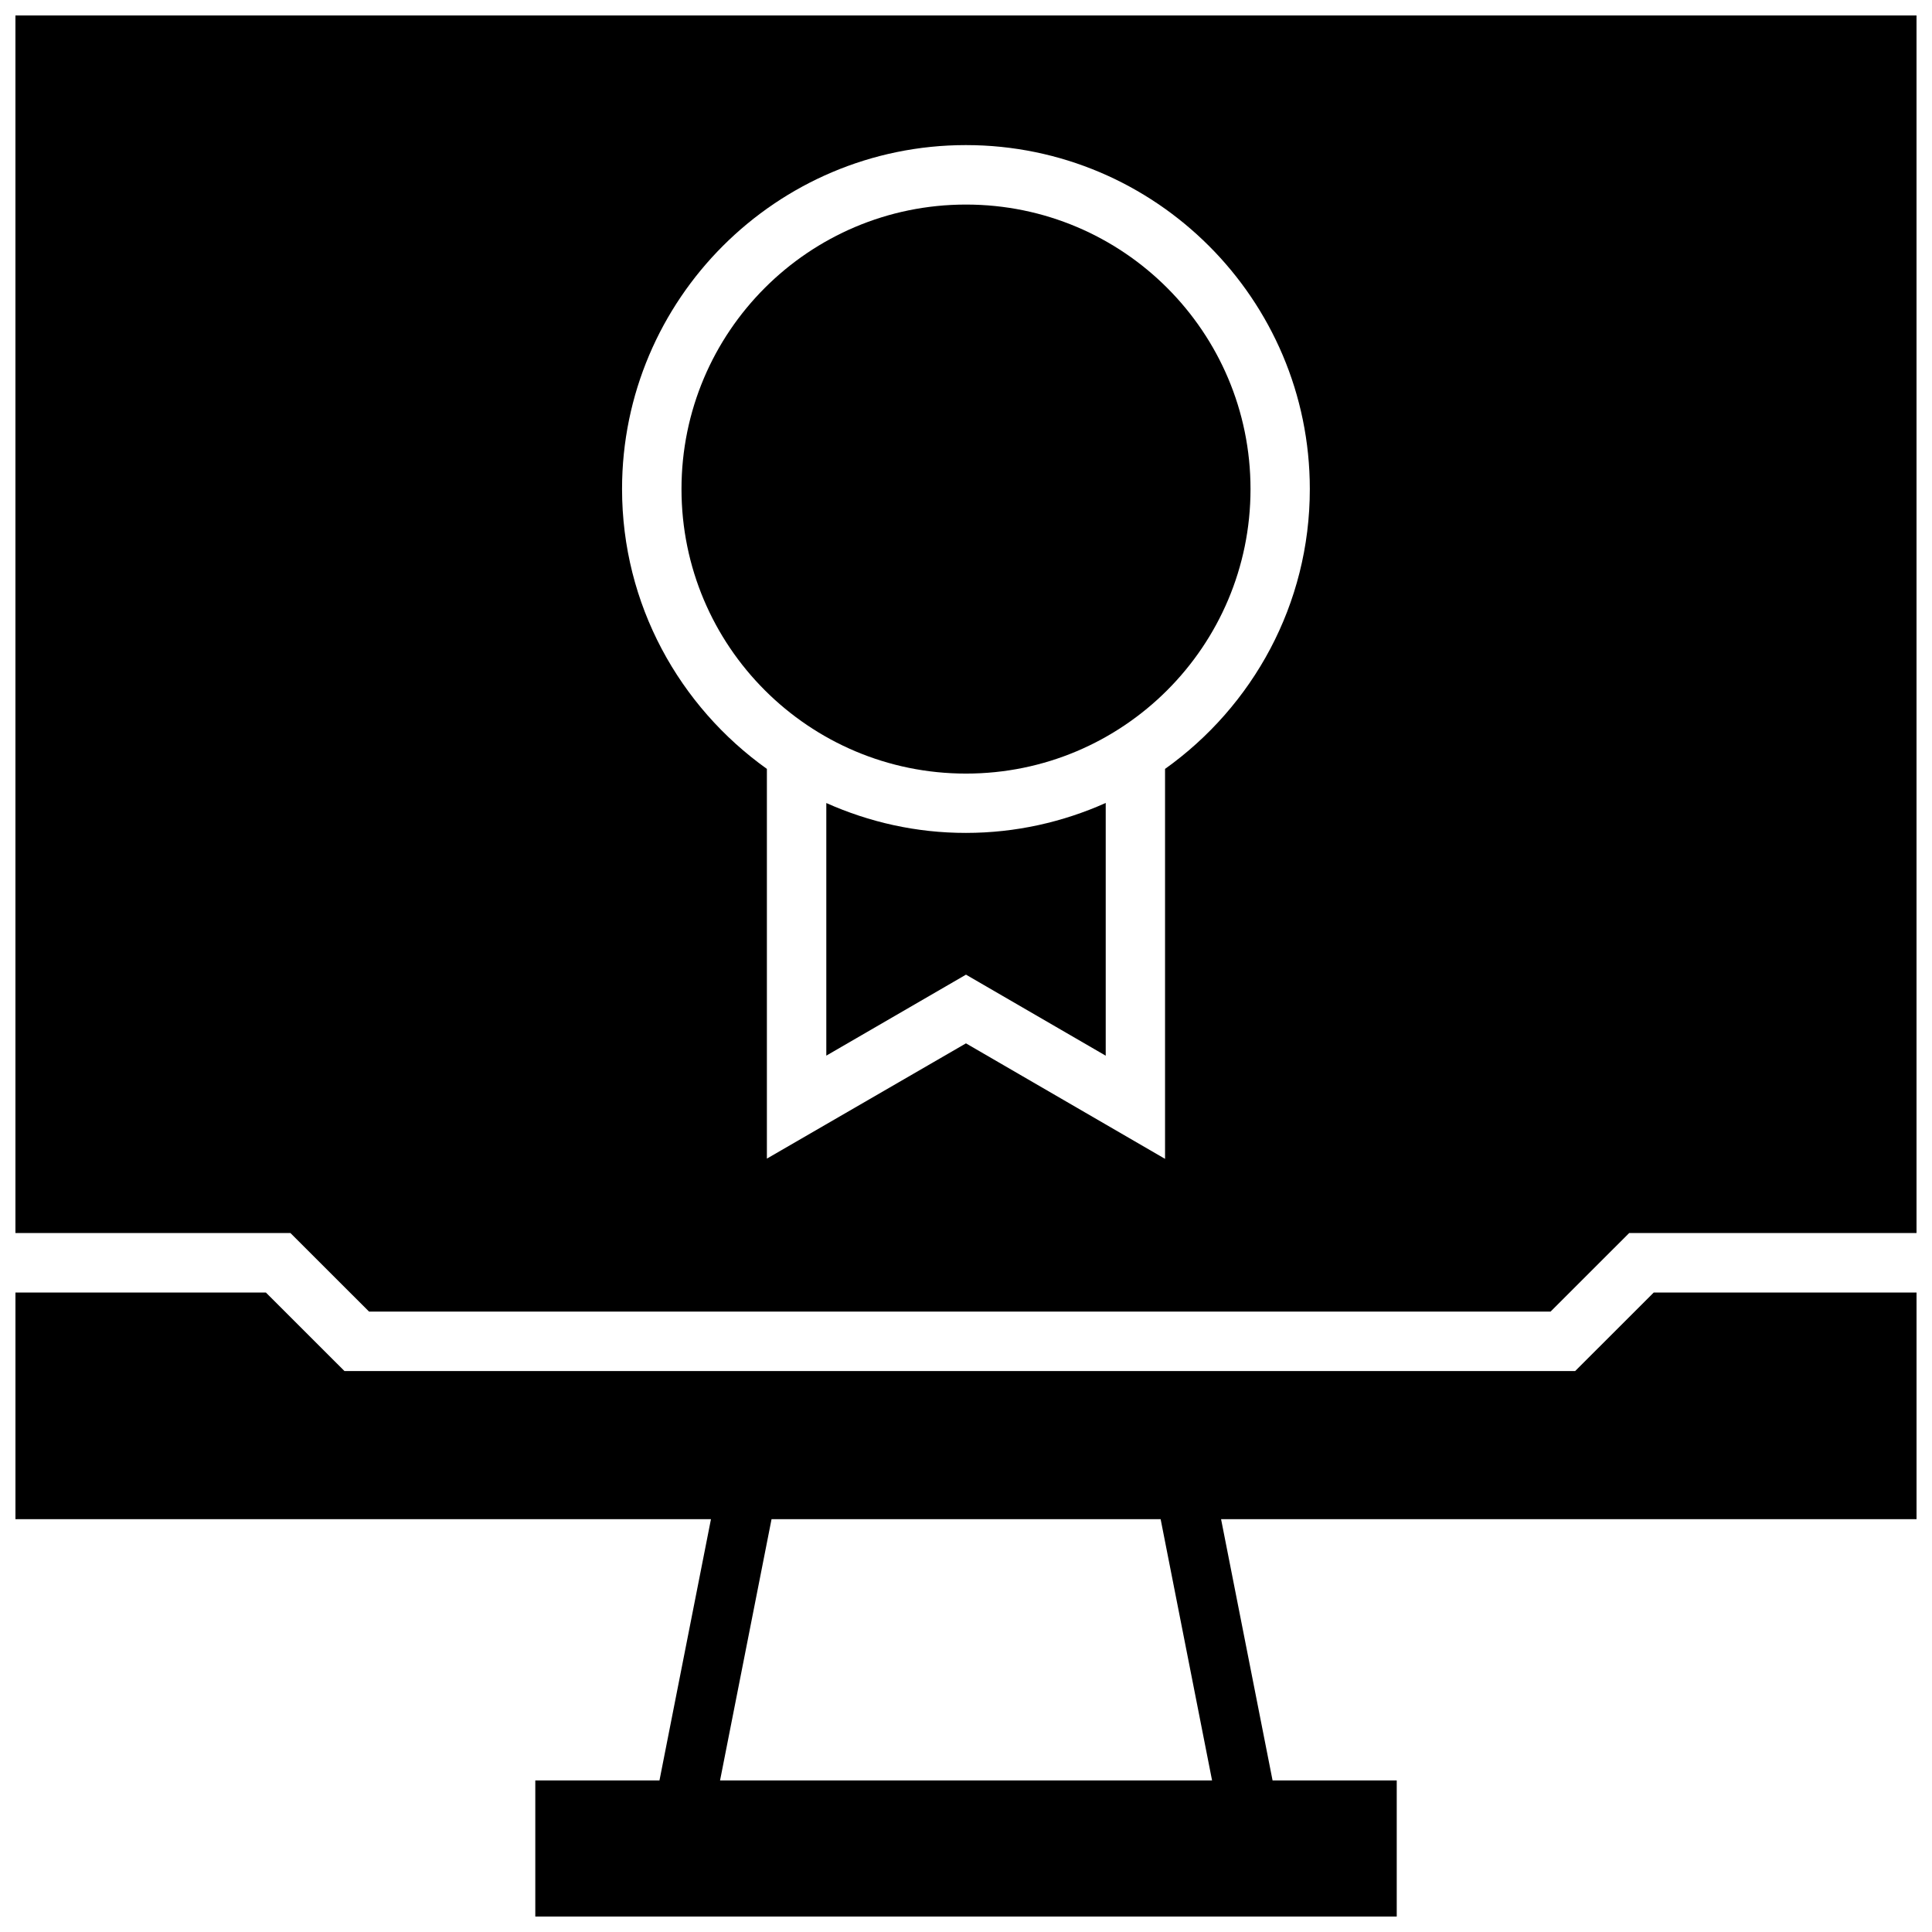 <?xml version="1.0" encoding="UTF-8"?>
<!-- Uploaded to: ICON Repo, www.svgrepo.com, Generator: ICON Repo Mixer Tools -->
<svg width="800px" height="800px" version="1.1" viewBox="144 144 512 512" xmlns="http://www.w3.org/2000/svg">
 <defs>
  <clipPath id="b">
   <path d="m148.09 486h503.81v165.9h-503.81z"/>
  </clipPath>
  <clipPath id="a">
   <path d="m148.09 148.09h503.81v343.91h-503.81z"/>
  </clipPath>
 </defs>
 <g clip-path="url(#b)">
  <path d="m651.9 546.59v-60.062h-69.637l-20.828 20.812h-326.15l-20.828-20.812h-66.363v60.062h184.32l-13.648 69.242h-32.906v36.07h228.29v-36.07h-32.906l-13.648-69.242zm-186.69 69.242h-130.39l13.648-69.242h103.11z"/>
 </g>
 <path d="m362.98 356.81v66.945l37.016-21.461 37.031 21.477v-66.977c-11.32 5.055-23.836 7.934-37.031 7.934-13.195 0.016-25.695-2.863-37.016-7.918z"/>
 <path d="m475.4 273.61c0 41.641-33.758 75.398-75.398 75.398-41.645 0-75.398-33.758-75.398-75.398s33.754-75.398 75.398-75.398c41.641 0 75.398 33.758 75.398 75.398"/>
 <g clip-path="url(#a)">
  <path d="m148.09 148.09v322.68h72.879l20.828 20.812h313.12l20.828-20.812h76.152v-322.68zm304.66 199.68v103.34l-52.758-30.609-52.758 30.543v-103.28c-23.176-16.531-38.383-43.578-38.383-74.172 0-50.254 40.887-91.141 91.125-91.141 50.254 0 91.141 40.887 91.141 91.141 0.016 30.594-15.176 57.645-38.367 74.176z"/>
 </g>
</svg>